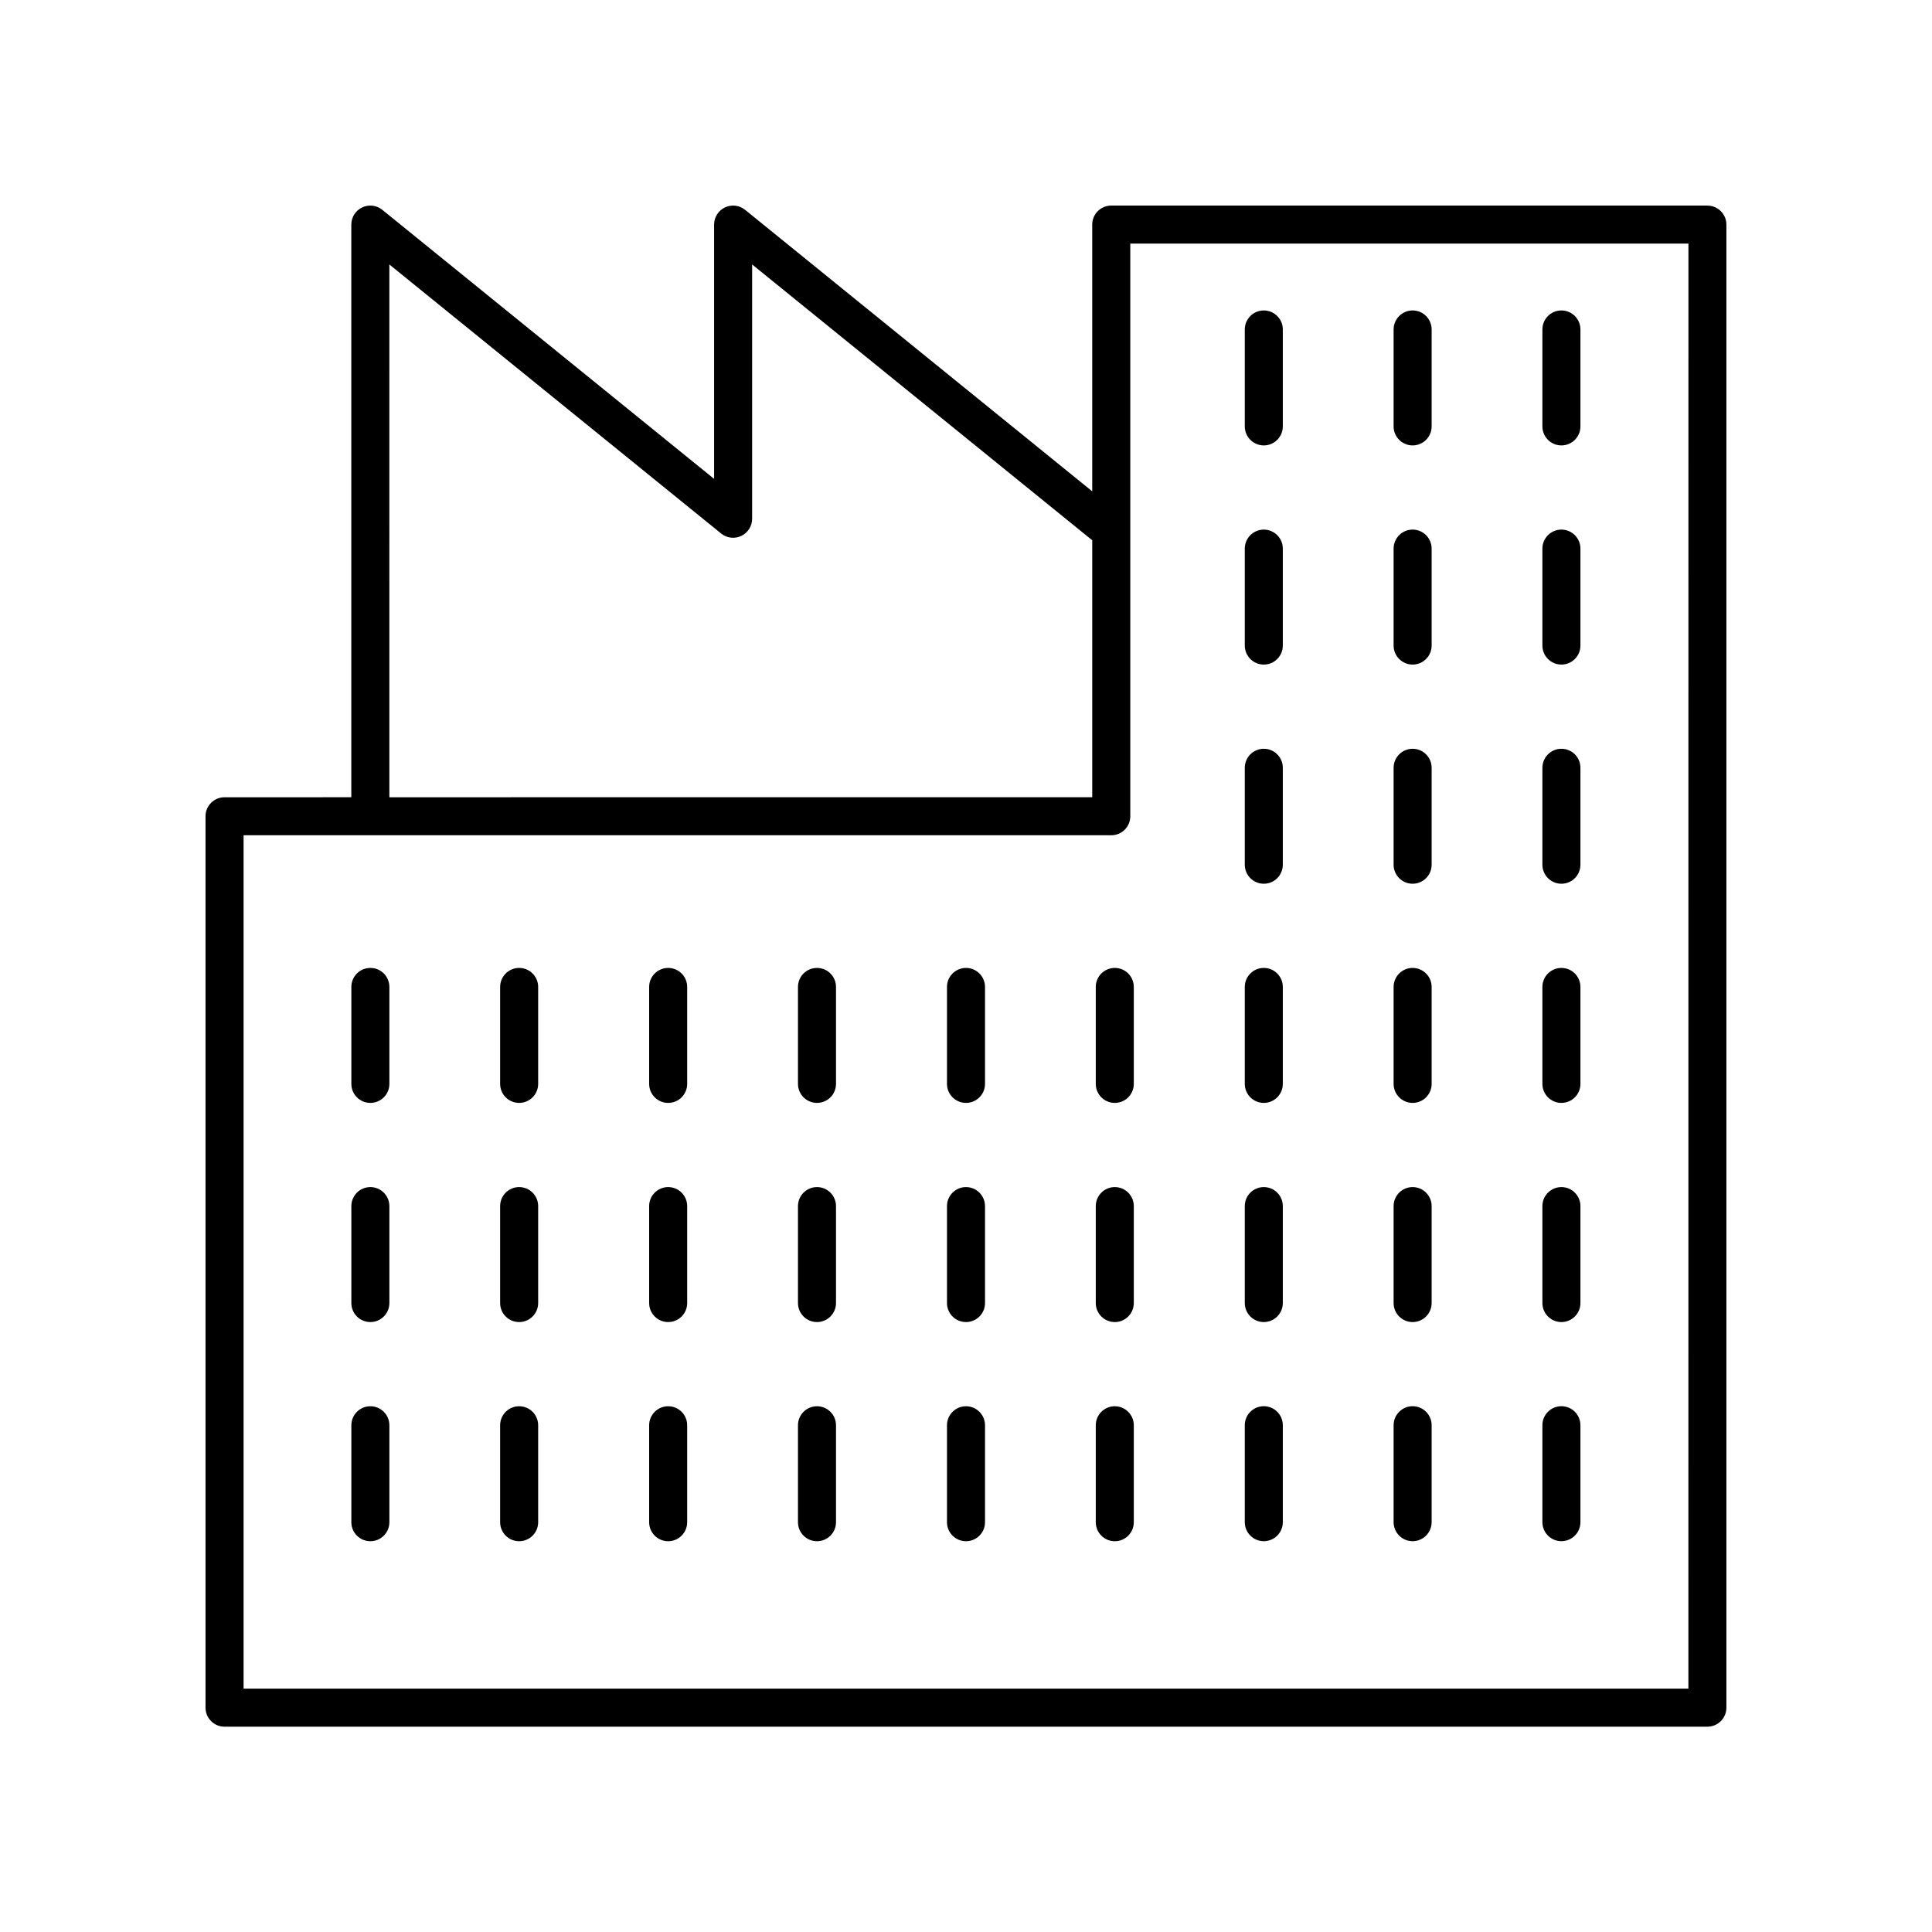 <?xml version="1.0" encoding="UTF-8"?>
<!-- Uploaded to: ICON Repo, www.svgrepo.com, Generator: ICON Repo Mixer Tools -->
<svg fill="#000000" width="800px" height="800px" version="1.1" viewBox="144 144 512 512" xmlns="http://www.w3.org/2000/svg">
 <g>
  <path d="m596.48 198.48h-157.99c-2.781 0-5.039 2.254-5.039 5.039v70.688l-91.996-74.605c-1.512-1.223-3.59-1.465-5.34-0.633-1.754 0.836-2.871 2.606-2.871 4.547v67.391l-87.93-71.305c-1.508-1.223-3.59-1.465-5.34-0.633-1.754 0.836-2.871 2.606-2.871 4.547v151.76l-33.598 0.004c-2.781 0-5.039 2.254-5.039 5.039v236.23c0 2.781 2.254 5.039 5.039 5.039h392.97c2.781 0 5.039-2.254 5.039-5.039v-393.03c0-2.781-2.258-5.035-5.039-5.035zm-349.3 15.605 87.93 71.305c1.516 1.227 3.598 1.465 5.34 0.633 1.754-0.836 2.871-2.606 2.871-4.547v-67.391l90.133 73.094v68.098l-186.27 0.004zm344.26 377.42h-382.89v-226.15h229.95c2.781 0 5.039-2.254 5.039-5.039v-151.76h147.91z"/>
  <path d="m478.92 436.28c2.781 0 5.039-2.254 5.039-5.039v-25.691c0-2.781-2.254-5.039-5.039-5.039-2.781 0-5.039 2.254-5.039 5.039v25.691c0.004 2.781 2.258 5.039 5.039 5.039z"/>
  <path d="m518.36 436.28c2.781 0 5.039-2.254 5.039-5.039v-25.691c0-2.781-2.254-5.039-5.039-5.039-2.781 0-5.039 2.254-5.039 5.039v25.691c0.004 2.781 2.258 5.039 5.039 5.039z"/>
  <path d="m557.79 436.28c2.781 0 5.039-2.254 5.039-5.039v-25.691c0-2.781-2.254-5.039-5.039-5.039-2.781 0-5.039 2.254-5.039 5.039v25.691c0.004 2.781 2.258 5.039 5.039 5.039z"/>
  <path d="m478.92 494.36c2.781 0 5.039-2.254 5.039-5.039v-25.691c0-2.781-2.254-5.039-5.039-5.039-2.781 0-5.039 2.254-5.039 5.039v25.691c0.004 2.785 2.258 5.039 5.039 5.039z"/>
  <path d="m518.36 494.36c2.781 0 5.039-2.254 5.039-5.039v-25.691c0-2.781-2.254-5.039-5.039-5.039-2.781 0-5.039 2.254-5.039 5.039v25.691c0.004 2.785 2.258 5.039 5.039 5.039z"/>
  <path d="m557.79 494.36c2.781 0 5.039-2.254 5.039-5.039v-25.691c0-2.781-2.254-5.039-5.039-5.039-2.781 0-5.039 2.254-5.039 5.039v25.691c0.004 2.785 2.258 5.039 5.039 5.039z"/>
  <path d="m478.92 552.43c2.781 0 5.039-2.254 5.039-5.039v-25.691c0-2.781-2.254-5.039-5.039-5.039-2.781 0-5.039 2.254-5.039 5.039v25.691c0.004 2.785 2.258 5.039 5.039 5.039z"/>
  <path d="m518.36 552.43c2.781 0 5.039-2.254 5.039-5.039v-25.691c0-2.781-2.254-5.039-5.039-5.039-2.781 0-5.039 2.254-5.039 5.039v25.691c0.004 2.785 2.258 5.039 5.039 5.039z"/>
  <path d="m557.79 552.43c2.781 0 5.039-2.254 5.039-5.039v-25.691c0-2.781-2.254-5.039-5.039-5.039-2.781 0-5.039 2.254-5.039 5.039v25.691c0.004 2.785 2.258 5.039 5.039 5.039z"/>
  <path d="m400 400.51c-2.781 0-5.039 2.254-5.039 5.039v25.691c0 2.781 2.254 5.039 5.039 5.039 2.781 0 5.039-2.254 5.039-5.039v-25.691c-0.004-2.785-2.258-5.039-5.039-5.039z"/>
  <path d="m439.43 400.51c-2.781 0-5.039 2.254-5.039 5.039v25.691c0 2.781 2.254 5.039 5.039 5.039 2.781 0 5.039-2.254 5.039-5.039v-25.691c-0.004-2.785-2.258-5.039-5.039-5.039z"/>
  <path d="m400 458.59c-2.781 0-5.039 2.254-5.039 5.039v25.691c0 2.781 2.254 5.039 5.039 5.039 2.781 0 5.039-2.254 5.039-5.039v-25.691c-0.004-2.781-2.258-5.039-5.039-5.039z"/>
  <path d="m439.43 458.59c-2.781 0-5.039 2.254-5.039 5.039v25.691c0 2.781 2.254 5.039 5.039 5.039 2.781 0 5.039-2.254 5.039-5.039v-25.691c-0.004-2.781-2.258-5.039-5.039-5.039z"/>
  <path d="m400 516.67c-2.781 0-5.039 2.254-5.039 5.039v25.691c0 2.781 2.254 5.039 5.039 5.039 2.781 0 5.039-2.254 5.039-5.039v-25.691c-0.004-2.781-2.258-5.039-5.039-5.039z"/>
  <path d="m439.43 516.67c-2.781 0-5.039 2.254-5.039 5.039v25.691c0 2.781 2.254 5.039 5.039 5.039 2.781 0 5.039-2.254 5.039-5.039v-25.691c-0.004-2.781-2.258-5.039-5.039-5.039z"/>
  <path d="m321.07 400.51c-2.781 0-5.039 2.254-5.039 5.039v25.691c0 2.781 2.254 5.039 5.039 5.039 2.781 0 5.039-2.254 5.039-5.039v-25.691c0-2.785-2.258-5.039-5.039-5.039z"/>
  <path d="m360.51 400.51c-2.781 0-5.039 2.254-5.039 5.039v25.691c0 2.781 2.254 5.039 5.039 5.039 2.781 0 5.039-2.254 5.039-5.039v-25.691c0-2.785-2.258-5.039-5.039-5.039z"/>
  <path d="m321.07 458.59c-2.781 0-5.039 2.254-5.039 5.039v25.691c0 2.781 2.254 5.039 5.039 5.039 2.781 0 5.039-2.254 5.039-5.039v-25.691c0-2.781-2.258-5.039-5.039-5.039z"/>
  <path d="m360.51 458.59c-2.781 0-5.039 2.254-5.039 5.039v25.691c0 2.781 2.254 5.039 5.039 5.039 2.781 0 5.039-2.254 5.039-5.039v-25.691c0-2.781-2.258-5.039-5.039-5.039z"/>
  <path d="m321.07 516.67c-2.781 0-5.039 2.254-5.039 5.039v25.691c0 2.781 2.254 5.039 5.039 5.039 2.781 0 5.039-2.254 5.039-5.039v-25.691c0-2.781-2.258-5.039-5.039-5.039z"/>
  <path d="m360.51 516.67c-2.781 0-5.039 2.254-5.039 5.039v25.691c0 2.781 2.254 5.039 5.039 5.039 2.781 0 5.039-2.254 5.039-5.039v-25.691c0-2.781-2.258-5.039-5.039-5.039z"/>
  <path d="m242.15 400.51c-2.781 0-5.039 2.254-5.039 5.039v25.691c0 2.781 2.254 5.039 5.039 5.039 2.781 0 5.039-2.254 5.039-5.039v-25.691c-0.004-2.785-2.258-5.039-5.039-5.039z"/>
  <path d="m281.58 400.51c-2.781 0-5.039 2.254-5.039 5.039v25.691c0 2.781 2.254 5.039 5.039 5.039 2.781 0 5.039-2.254 5.039-5.039v-25.691c0-2.785-2.258-5.039-5.039-5.039z"/>
  <path d="m242.15 458.59c-2.781 0-5.039 2.254-5.039 5.039v25.691c0 2.781 2.254 5.039 5.039 5.039 2.781 0 5.039-2.254 5.039-5.039v-25.691c-0.004-2.781-2.258-5.039-5.039-5.039z"/>
  <path d="m281.58 458.59c-2.781 0-5.039 2.254-5.039 5.039v25.691c0 2.781 2.254 5.039 5.039 5.039 2.781 0 5.039-2.254 5.039-5.039v-25.691c0-2.781-2.258-5.039-5.039-5.039z"/>
  <path d="m242.15 516.67c-2.781 0-5.039 2.254-5.039 5.039v25.691c0 2.781 2.254 5.039 5.039 5.039 2.781 0 5.039-2.254 5.039-5.039v-25.691c-0.004-2.781-2.258-5.039-5.039-5.039z"/>
  <path d="m281.58 516.67c-2.781 0-5.039 2.254-5.039 5.039v25.691c0 2.781 2.254 5.039 5.039 5.039 2.781 0 5.039-2.254 5.039-5.039v-25.691c0-2.781-2.258-5.039-5.039-5.039z"/>
  <path d="m478.92 378.2c2.781 0 5.039-2.254 5.039-5.039v-25.691c0-2.781-2.254-5.039-5.039-5.039-2.781 0-5.039 2.254-5.039 5.039v25.691c0.004 2.781 2.258 5.039 5.039 5.039z"/>
  <path d="m518.36 378.2c2.781 0 5.039-2.254 5.039-5.039v-25.691c0-2.781-2.254-5.039-5.039-5.039-2.781 0-5.039 2.254-5.039 5.039v25.691c0.004 2.781 2.258 5.039 5.039 5.039z"/>
  <path d="m557.79 378.2c2.781 0 5.039-2.254 5.039-5.039v-25.691c0-2.781-2.254-5.039-5.039-5.039-2.781 0-5.039 2.254-5.039 5.039v25.691c0.004 2.781 2.258 5.039 5.039 5.039z"/>
  <path d="m478.92 320.12c2.781 0 5.039-2.254 5.039-5.039v-25.691c0-2.781-2.254-5.039-5.039-5.039-2.781 0-5.039 2.254-5.039 5.039v25.691c0.004 2.781 2.258 5.039 5.039 5.039z"/>
  <path d="m518.36 320.12c2.781 0 5.039-2.254 5.039-5.039v-25.691c0-2.781-2.254-5.039-5.039-5.039-2.781 0-5.039 2.254-5.039 5.039v25.691c0.004 2.781 2.258 5.039 5.039 5.039z"/>
  <path d="m557.79 320.12c2.781 0 5.039-2.254 5.039-5.039v-25.691c0-2.781-2.254-5.039-5.039-5.039-2.781 0-5.039 2.254-5.039 5.039v25.691c0.004 2.781 2.258 5.039 5.039 5.039z"/>
  <path d="m478.92 262.04c2.781 0 5.039-2.254 5.039-5.039v-25.691c0-2.781-2.254-5.039-5.039-5.039-2.781 0-5.039 2.254-5.039 5.039v25.691c0.004 2.781 2.258 5.039 5.039 5.039z"/>
  <path d="m518.36 262.04c2.781 0 5.039-2.254 5.039-5.039v-25.691c0-2.781-2.254-5.039-5.039-5.039-2.781 0-5.039 2.254-5.039 5.039v25.691c0.004 2.781 2.258 5.039 5.039 5.039z"/>
  <path d="m557.79 262.04c2.781 0 5.039-2.254 5.039-5.039v-25.691c0-2.781-2.254-5.039-5.039-5.039-2.781 0-5.039 2.254-5.039 5.039v25.691c0.004 2.781 2.258 5.039 5.039 5.039z"/>
 </g>
</svg>